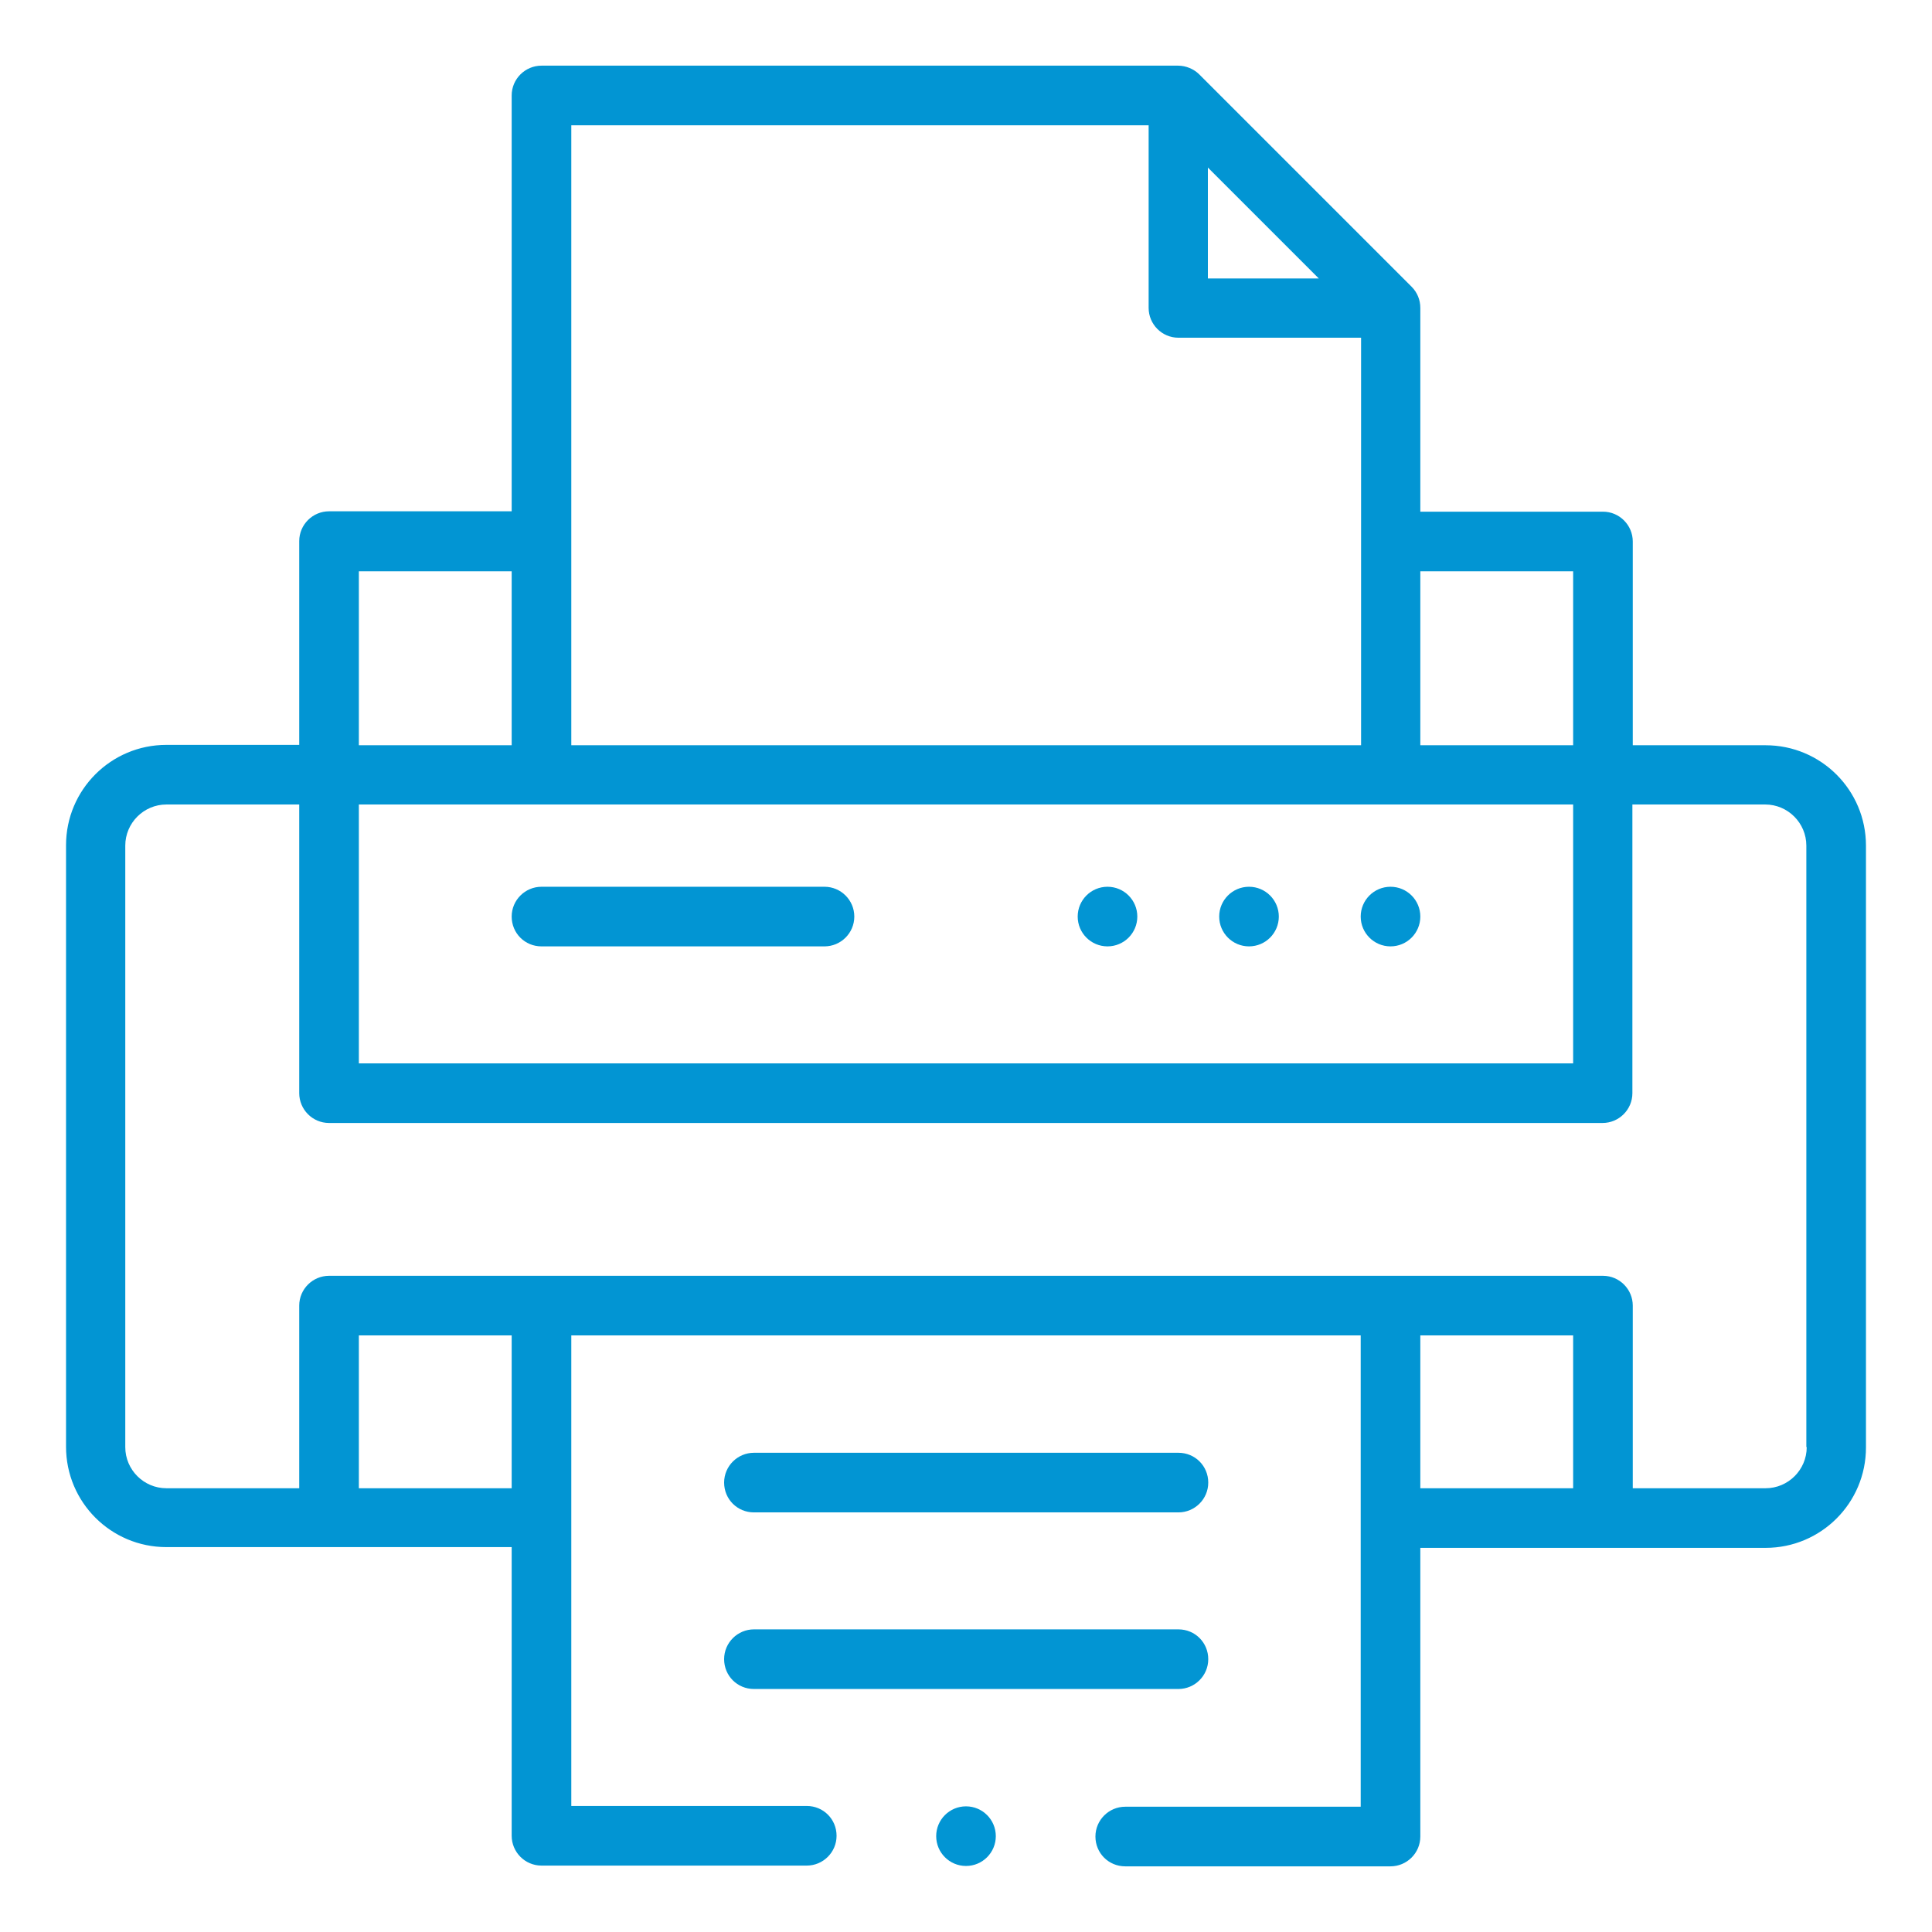<?xml version="1.0" encoding="utf-8"?>
<!-- Generator: Adobe Illustrator 23.0.3, SVG Export Plug-In . SVG Version: 6.00 Build 0)  -->
<svg version="1.1" id="Layer_1" xmlns="http://www.w3.org/2000/svg" xmlns:xlink="http://www.w3.org/1999/xlink" x="0px" y="0px"
	 viewBox="0 0 512 512" style="enable-background:new 0 0 512 512;" xml:space="preserve">
<style type="text/css">
	.st0{fill:#0295D3;}
</style>
<circle class="st0" cx="368.5" cy="242.9" r="7.9"/>
<circle class="st0" cx="331" cy="242.9" r="7.9"/>
<circle class="st0" cx="293.5" cy="242.9" r="7.9"/>
<path class="st0" d="M467.9,197.5h-35.2v-54c0-4.3-3.5-7.9-7.9-7.9h-48.4v-54c0-2.1-0.8-4.1-2.3-5.6l-56.3-56.3
	c-1.4-1.4-3.5-2.3-5.6-2.3H143.5c-4.3,0-7.9,3.5-7.9,7.9v110.2H87.2c-4.3,0-7.9,3.5-7.9,7.9v54H44.1c-14.7,0-26.6,11.9-26.6,26.6
	v159.4c0,14.7,11.9,26.6,26.6,26.6h91.5v76.5c0,4.3,3.5,7.9,7.9,7.9h70.3c4.3,0,7.9-3.5,7.9-7.9s-3.5-7.9-7.9-7.9h-62.4V353.9h209.2
	v124.9h-62.4c-4.3,0-7.9,3.5-7.9,7.9s3.5,7.9,7.9,7.9h70.3c4.3,0,7.9-3.5,7.9-7.9v-76.5h91.5c14.7,0,26.6-11.9,26.6-26.6V224.1
	C494.5,209.4,482.6,197.5,467.9,197.5z M376.4,151.4h40.5v46.1h-40.5V151.4z M320.1,44.4l29.4,29.4h-29.4V44.4z M151.4,33.2h153
	v48.4c0,4.3,3.5,7.9,7.9,7.9h48.4v108H151.4V33.2z M95.1,151.4h40.5v46.1H95.1V151.4z M95.1,213.2h321.8v68.6H95.1V213.2z
	 M135.6,394.4H95.1v-40.5h40.5V394.4z M416.9,394.4h-40.5v-40.5h40.5V394.4z M478.8,383.5c0,6-4.9,10.9-10.9,10.9h-35.2V346
	c0-4.3-3.5-7.9-7.9-7.9H87.2c-4.3,0-7.9,3.5-7.9,7.9v48.4H44.1c-6,0-10.9-4.9-10.9-10.9V224.1c0-6,4.9-10.9,10.9-10.9h35.2v76.5
	c0,4.3,3.5,7.9,7.9,7.9h337.5c4.3,0,7.9-3.5,7.9-7.9v-76.5h35.2c6,0,10.9,4.9,10.9,10.9V383.5z"/>
<path class="st0" d="M199.8,400.8h112.5c4.3,0,7.9-3.5,7.9-7.9s-3.5-7.9-7.9-7.9H199.8c-4.3,0-7.9,3.5-7.9,7.9
	S195.4,400.8,199.8,400.8z"/>
<path class="st0" d="M199.8,447.6h112.5c4.3,0,7.9-3.5,7.9-7.9s-3.5-7.9-7.9-7.9H199.8c-4.3,0-7.9,3.5-7.9,7.9
	S195.4,447.6,199.8,447.6z"/>
<path class="st0" d="M218.5,235h-75c-4.3,0-7.9,3.5-7.9,7.9s3.5,7.9,7.9,7.9h75c4.3,0,7.9-3.5,7.9-7.9S222.8,235,218.5,235z"/>
<circle class="st0" cx="256" cy="486.6" r="7.9"/>
</svg>
